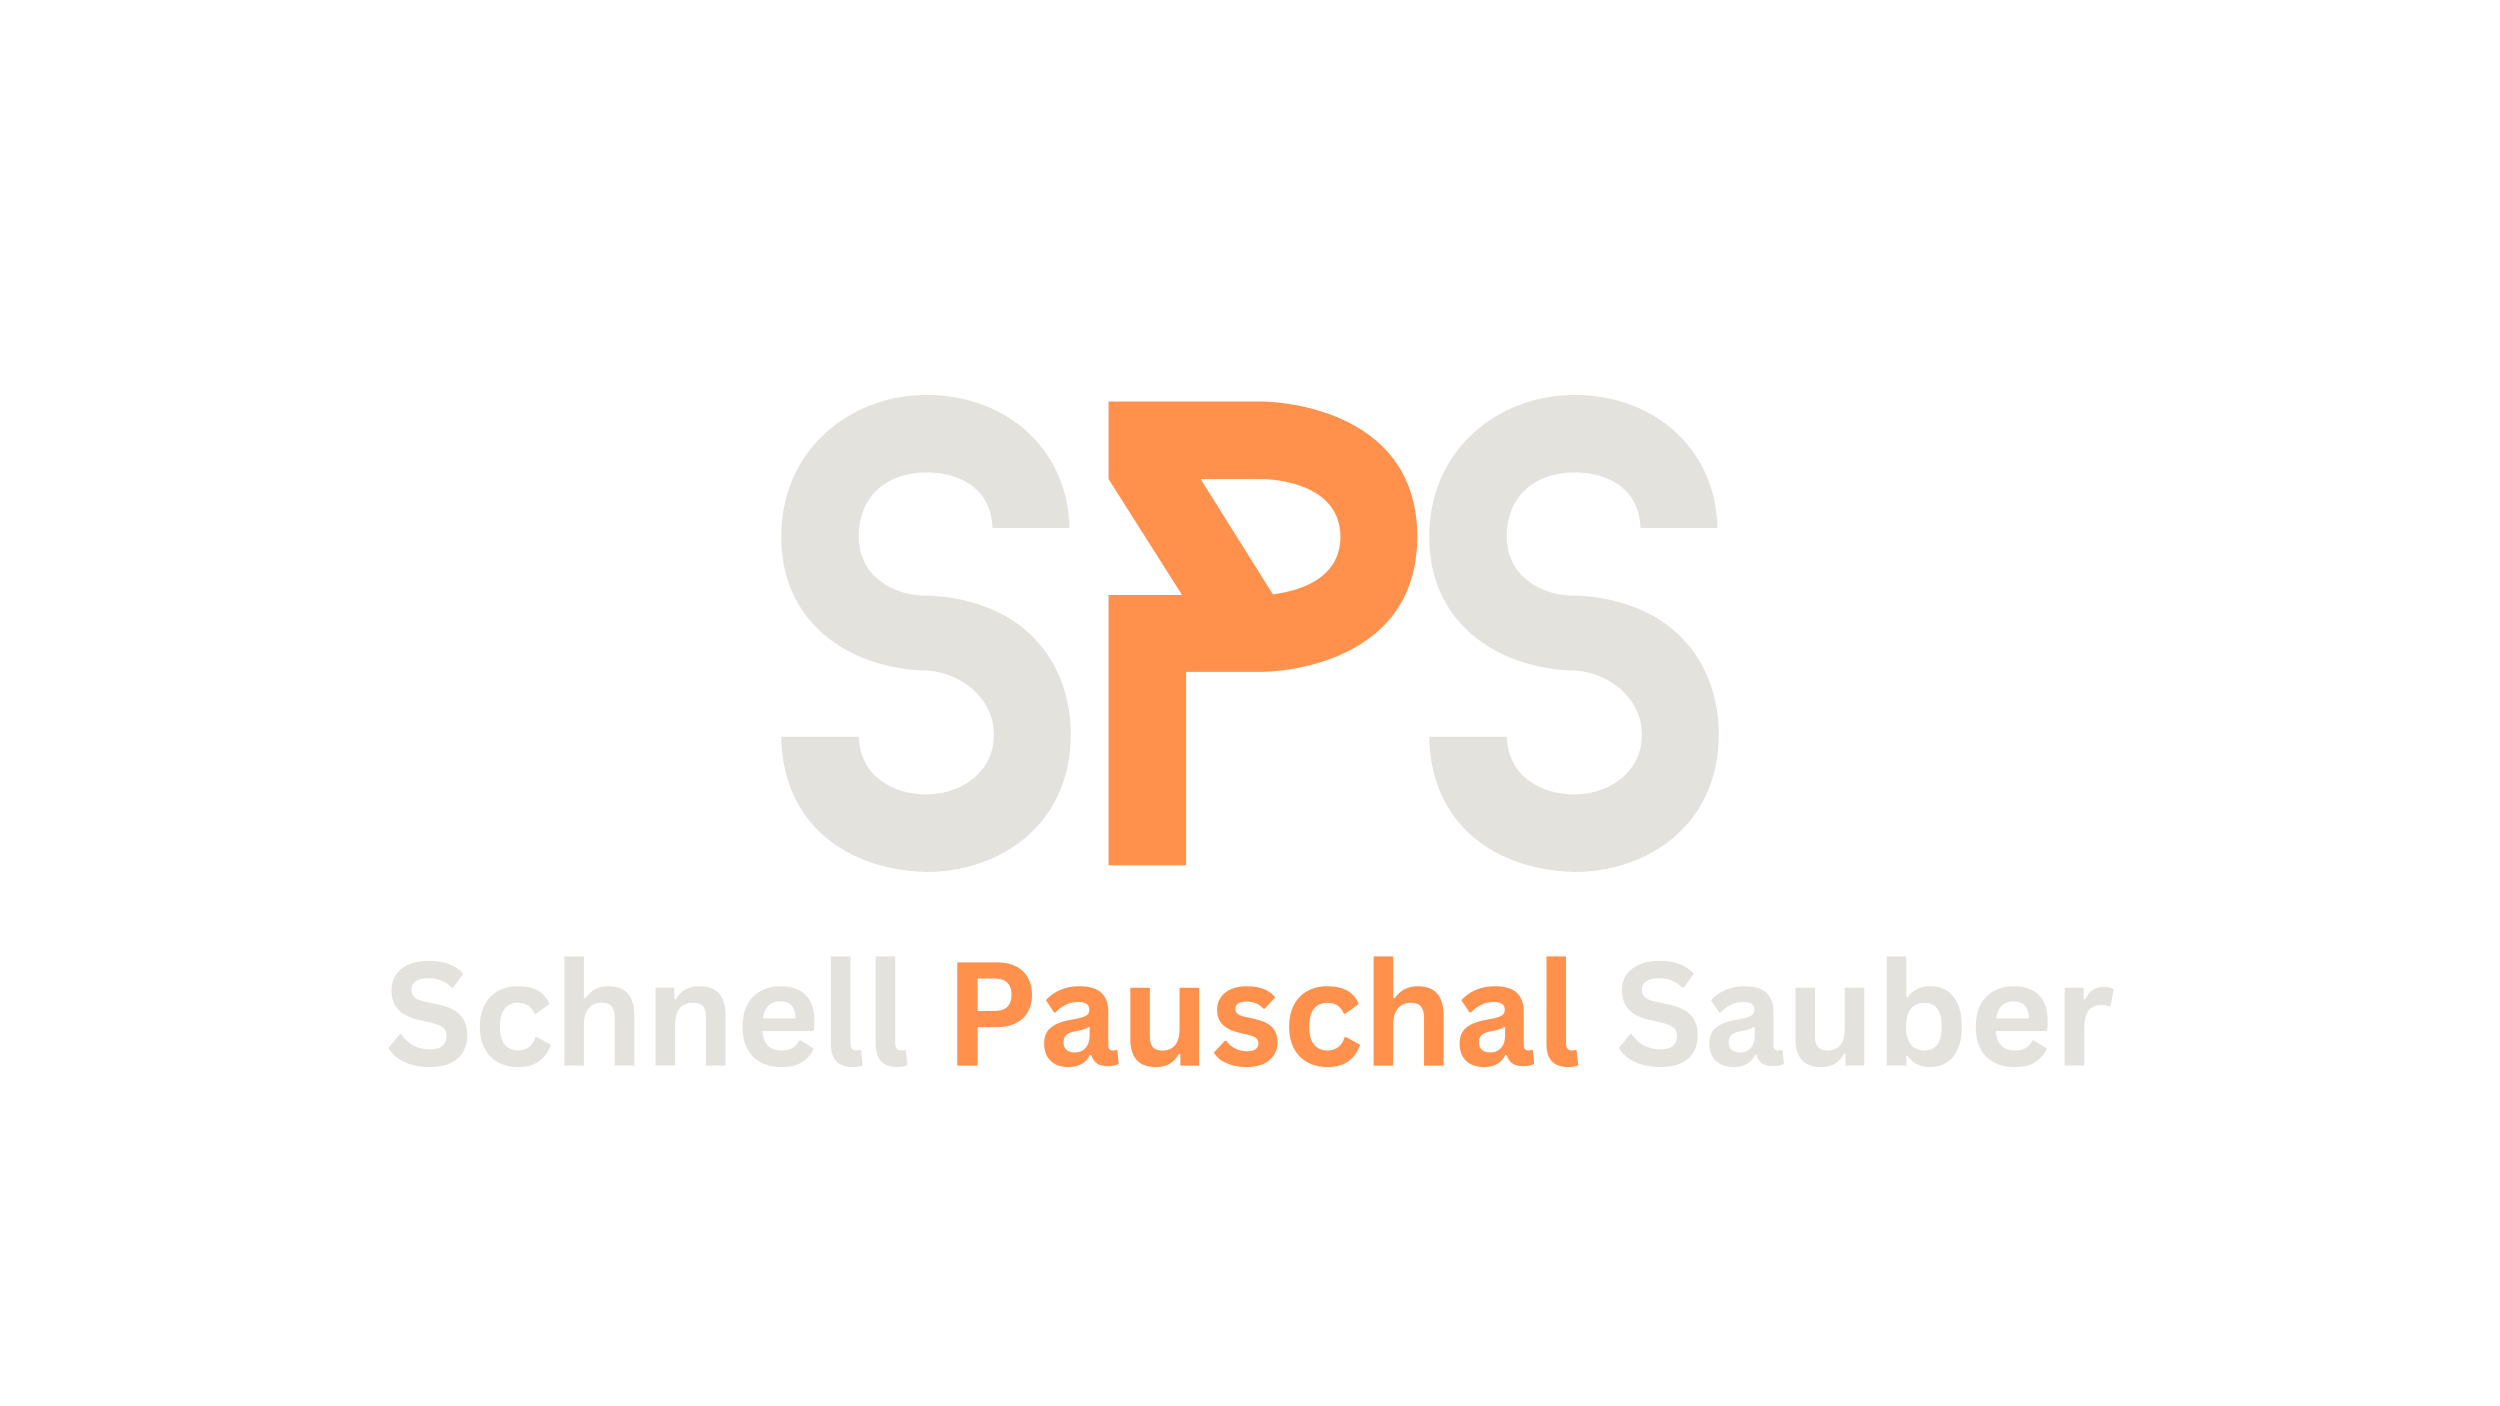 <svg xmlns="http://www.w3.org/2000/svg" xmlns:xlink="http://www.w3.org/1999/xlink" width="1366" viewBox="0 0 1024.5 576" height="768" preserveAspectRatio="xMidYMid meet"><defs><g></g></defs><g fill="#e4e2dd" fill-opacity="1"><g transform="translate(305.491, 354.603)"><g><path d="M 74.125 2.719 C 104.797 2.719 133.312 -17.109 133.312 -53.484 C 133.312 -76.016 122.453 -95.031 102.359 -104.25 C 88.781 -110.5 75.484 -110.5 74.125 -110.5 C 60 -110.5 46.422 -118.922 46.422 -134.656 C 46.422 -152.312 59.188 -161 74.125 -161 C 88.516 -161 100.719 -153.938 101.266 -138.188 L 132.766 -138.188 C 132.219 -170.5 106.969 -192.766 74.125 -192.766 C 43.438 -192.766 14.656 -170.781 14.656 -134.656 C 14.656 -112.125 25.797 -95.297 45.609 -86.062 C 59.453 -79.828 72.484 -79.828 74.125 -79.828 C 86.875 -79.281 101.812 -69.5 101.812 -53.484 C 101.812 -38.547 88.781 -29.047 74.125 -29.047 C 60 -29.047 46.969 -36.922 46.422 -52.672 L 14.656 -52.672 C 15.203 -17.109 41.266 1.906 74.125 2.719 Z M 74.125 2.719 "></path></g></g></g><g fill="#ff914d" fill-opacity="1"><g transform="translate(432.832, 354.603)"><g><path d="M 84.703 -190.047 L 21.453 -190.047 L 21.453 -158.281 L 51.578 -110.766 L 21.453 -110.766 L 21.453 0 L 53.219 0 L 53.219 -79.281 L 84.703 -79.281 C 84.703 -79.281 147.969 -79.281 147.969 -134.656 C 147.969 -190.047 84.703 -190.047 84.703 -190.047 Z M 88.781 -111.047 L 59.188 -158.281 L 84.703 -158.281 C 84.703 -158.281 116.469 -158.281 116.469 -134.656 C 116.469 -116.203 97.203 -112.125 88.781 -111.047 Z M 88.781 -111.047 "></path></g></g></g><g fill="#e4e2dd" fill-opacity="1"><g transform="translate(571.039, 354.603)"><g><path d="M 74.125 2.719 C 104.797 2.719 133.312 -17.109 133.312 -53.484 C 133.312 -76.016 122.453 -95.031 102.359 -104.25 C 88.781 -110.5 75.484 -110.5 74.125 -110.5 C 60 -110.5 46.422 -118.922 46.422 -134.656 C 46.422 -152.312 59.188 -161 74.125 -161 C 88.516 -161 100.719 -153.938 101.266 -138.188 L 132.766 -138.188 C 132.219 -170.5 106.969 -192.766 74.125 -192.766 C 43.438 -192.766 14.656 -170.781 14.656 -134.656 C 14.656 -112.125 25.797 -95.297 45.609 -86.062 C 59.453 -79.828 72.484 -79.828 74.125 -79.828 C 86.875 -79.281 101.812 -69.5 101.812 -53.484 C 101.812 -38.547 88.781 -29.047 74.125 -29.047 C 60 -29.047 46.969 -36.922 46.422 -52.672 L 14.656 -52.672 C 15.203 -17.109 41.266 1.906 74.125 2.719 Z M 74.125 2.719 "></path></g></g></g><g fill="#e4e2dd" fill-opacity="1"><g transform="translate(157.435, 436.676)"><g><path d="M 18.75 0.609 C 15.812 0.609 13.203 0.25 10.922 -0.469 C 8.641 -1.195 6.734 -2.148 5.203 -3.328 C 3.68 -4.504 2.516 -5.797 1.703 -7.203 L 6.312 -12.812 L 7.031 -12.812 C 8.301 -10.926 9.914 -9.422 11.875 -8.297 C 13.832 -7.18 16.125 -6.625 18.75 -6.625 C 20.988 -6.625 22.676 -7.094 23.812 -8.031 C 24.945 -8.977 25.516 -10.285 25.516 -11.953 C 25.516 -12.953 25.332 -13.789 24.969 -14.469 C 24.602 -15.145 23.992 -15.723 23.141 -16.203 C 22.297 -16.68 21.148 -17.094 19.703 -17.438 L 14.266 -18.688 C 10.461 -19.551 7.629 -20.988 5.766 -23 C 3.91 -25.02 2.984 -27.645 2.984 -30.875 C 2.984 -33.258 3.578 -35.359 4.766 -37.172 C 5.961 -38.984 7.703 -40.391 9.984 -41.391 C 12.273 -42.398 15.016 -42.906 18.203 -42.906 C 21.461 -42.906 24.254 -42.473 26.578 -41.609 C 28.898 -40.754 30.859 -39.441 32.453 -37.672 L 28.328 -32 L 27.594 -32 C 26.406 -33.25 25.035 -34.188 23.484 -34.812 C 21.941 -35.445 20.18 -35.766 18.203 -35.766 C 15.898 -35.766 14.148 -35.359 12.953 -34.547 C 11.766 -33.734 11.172 -32.613 11.172 -31.188 C 11.172 -29.852 11.586 -28.789 12.422 -28 C 13.266 -27.207 14.719 -26.594 16.781 -26.156 L 22.328 -25 C 26.441 -24.125 29.422 -22.648 31.266 -20.578 C 33.117 -18.504 34.047 -15.801 34.047 -12.469 C 34.047 -9.82 33.477 -7.52 32.344 -5.562 C 31.207 -3.602 29.488 -2.082 27.188 -1 C 24.895 0.07 22.082 0.609 18.75 0.609 Z M 18.75 0.609 "></path></g></g><g transform="translate(193.772, 436.676)"><g><path d="M 18.609 0.609 C 15.516 0.609 12.781 -0.031 10.406 -1.312 C 8.039 -2.594 6.191 -4.477 4.859 -6.969 C 3.523 -9.457 2.859 -12.445 2.859 -15.938 C 2.859 -19.445 3.523 -22.445 4.859 -24.938 C 6.191 -27.426 8.035 -29.312 10.391 -30.594 C 12.742 -31.875 15.43 -32.516 18.453 -32.516 C 25.18 -32.516 29.492 -30.078 31.391 -25.203 L 25.891 -21.266 L 25.281 -21.266 C 24.625 -22.766 23.77 -23.879 22.719 -24.609 C 21.664 -25.348 20.242 -25.719 18.453 -25.719 C 16.141 -25.719 14.336 -24.914 13.047 -23.312 C 11.754 -21.719 11.109 -19.258 11.109 -15.938 C 11.109 -12.656 11.766 -10.207 13.078 -8.594 C 14.391 -6.988 16.234 -6.188 18.609 -6.188 C 20.336 -6.188 21.805 -6.656 23.016 -7.594 C 24.223 -8.531 25.086 -9.875 25.609 -11.625 L 26.219 -11.688 L 31.906 -8.562 C 31.102 -5.863 29.602 -3.66 27.406 -1.953 C 25.219 -0.242 22.285 0.609 18.609 0.609 Z M 18.609 0.609 "></path></g></g><g transform="translate(226.667, 436.676)"><g><path d="M 4.594 0 L 4.594 -44.734 L 12.609 -44.734 L 12.609 -27.75 L 13.219 -27.625 C 14.281 -29.188 15.582 -30.391 17.125 -31.234 C 18.664 -32.086 20.523 -32.516 22.703 -32.516 C 29.742 -32.516 33.266 -28.523 33.266 -20.547 L 33.266 0 L 25.25 0 L 25.25 -19.531 C 25.25 -21.707 24.816 -23.285 23.953 -24.266 C 23.086 -25.254 21.738 -25.75 19.906 -25.75 C 17.664 -25.75 15.891 -25 14.578 -23.5 C 13.266 -22.008 12.609 -19.68 12.609 -16.516 L 12.609 0 Z M 4.594 0 "></path></g></g><g transform="translate(264.046, 436.676)"><g><path d="M 4.594 0 L 4.594 -31.906 L 12.297 -31.906 L 12.297 -27.219 L 12.906 -27.078 C 14.895 -30.703 18.113 -32.516 22.562 -32.516 C 26.25 -32.516 28.953 -31.508 30.672 -29.5 C 32.398 -27.5 33.266 -24.582 33.266 -20.75 L 33.266 0 L 25.25 0 L 25.25 -19.766 C 25.25 -21.879 24.82 -23.406 23.969 -24.344 C 23.125 -25.281 21.77 -25.75 19.906 -25.75 C 17.613 -25.75 15.82 -25.004 14.531 -23.516 C 13.25 -22.035 12.609 -19.703 12.609 -16.516 L 12.609 0 Z M 4.594 0 "></path></g></g><g transform="translate(301.425, 436.676)"><g><path d="M 31.531 -14.141 L 11.016 -14.141 C 11.254 -11.367 12.047 -9.348 13.391 -8.078 C 14.742 -6.816 16.586 -6.188 18.922 -6.188 C 20.754 -6.188 22.238 -6.531 23.375 -7.219 C 24.508 -7.906 25.426 -8.941 26.125 -10.328 L 26.734 -10.328 L 32.062 -6.922 C 31.02 -4.68 29.445 -2.863 27.344 -1.469 C 25.238 -0.082 22.43 0.609 18.922 0.609 C 15.617 0.609 12.766 -0.016 10.359 -1.266 C 7.961 -2.523 6.113 -4.395 4.812 -6.875 C 3.508 -9.352 2.859 -12.375 2.859 -15.938 C 2.859 -19.562 3.539 -22.617 4.906 -25.109 C 6.281 -27.598 8.133 -29.453 10.469 -30.672 C 12.801 -31.898 15.426 -32.516 18.344 -32.516 C 22.852 -32.516 26.305 -31.316 28.703 -28.922 C 31.109 -26.535 32.312 -23.031 32.312 -18.406 C 32.312 -16.727 32.254 -15.426 32.141 -14.5 Z M 24.656 -19.328 C 24.57 -21.754 24.004 -23.52 22.953 -24.625 C 21.898 -25.738 20.363 -26.297 18.344 -26.297 C 14.289 -26.297 11.91 -23.973 11.203 -19.328 Z M 24.656 -19.328 "></path></g></g><g transform="translate(336.114, 436.676)"><g><path d="M 13.25 0.609 C 10.375 0.609 8.176 -0.164 6.656 -1.719 C 5.145 -3.27 4.391 -5.629 4.391 -8.797 L 4.391 -44.734 L 12.406 -44.734 L 12.406 -9.109 C 12.406 -7.16 13.219 -6.188 14.844 -6.188 C 15.301 -6.188 15.789 -6.266 16.312 -6.422 L 16.719 -6.312 L 17.438 -0.141 C 17 0.086 16.41 0.27 15.672 0.406 C 14.941 0.539 14.133 0.609 13.25 0.609 Z M 13.25 0.609 "></path></g></g><g transform="translate(354.456, 436.676)"><g><path d="M 13.25 0.609 C 10.375 0.609 8.176 -0.164 6.656 -1.719 C 5.145 -3.27 4.391 -5.629 4.391 -8.797 L 4.391 -44.734 L 12.406 -44.734 L 12.406 -9.109 C 12.406 -7.16 13.219 -6.188 14.844 -6.188 C 15.301 -6.188 15.789 -6.266 16.312 -6.422 L 16.719 -6.312 L 17.438 -0.141 C 17 0.086 16.41 0.27 15.672 0.406 C 14.941 0.539 14.133 0.609 13.25 0.609 Z M 13.25 0.609 "></path></g></g><g transform="translate(372.798, 436.676)"><g></g></g></g><g fill="#ff914d" fill-opacity="1"><g transform="translate(386.789, 436.676)"><g><path d="M 21.844 -42.297 C 24.875 -42.297 27.461 -41.738 29.609 -40.625 C 31.766 -39.52 33.391 -37.969 34.484 -35.969 C 35.586 -33.977 36.141 -31.66 36.141 -29.016 C 36.141 -26.367 35.586 -24.051 34.484 -22.062 C 33.391 -20.082 31.766 -18.535 29.609 -17.422 C 27.461 -16.316 24.875 -15.766 21.844 -15.766 L 13.859 -15.766 L 13.859 0 L 5.5 0 L 5.5 -42.297 Z M 20.75 -22.391 C 25.395 -22.391 27.719 -24.598 27.719 -29.016 C 27.719 -33.453 25.395 -35.672 20.75 -35.672 L 13.859 -35.672 L 13.859 -22.391 Z M 20.75 -22.391 "></path></g></g><g transform="translate(425.441, 436.676)"><g><path d="M 12.438 0.609 C 10.395 0.609 8.617 0.234 7.109 -0.516 C 5.609 -1.273 4.453 -2.379 3.641 -3.828 C 2.836 -5.285 2.438 -7.035 2.438 -9.078 C 2.438 -10.973 2.836 -12.562 3.641 -13.844 C 4.453 -15.125 5.707 -16.172 7.406 -16.984 C 9.102 -17.805 11.32 -18.441 14.062 -18.891 C 15.969 -19.203 17.414 -19.539 18.406 -19.906 C 19.406 -20.27 20.078 -20.68 20.422 -21.141 C 20.773 -21.609 20.953 -22.195 20.953 -22.906 C 20.953 -23.938 20.594 -24.719 19.875 -25.25 C 19.164 -25.789 17.977 -26.062 16.312 -26.062 C 14.539 -26.062 12.852 -25.664 11.25 -24.875 C 9.656 -24.082 8.27 -23.039 7.094 -21.75 L 6.516 -21.75 L 3.156 -26.812 C 4.77 -28.613 6.742 -30.016 9.078 -31.016 C 11.41 -32.016 13.957 -32.516 16.719 -32.516 C 20.945 -32.516 24.004 -31.617 25.891 -29.828 C 27.785 -28.035 28.734 -25.488 28.734 -22.188 L 28.734 -8.328 C 28.734 -6.898 29.359 -6.188 30.609 -6.188 C 31.086 -6.188 31.562 -6.273 32.031 -6.453 L 32.438 -6.328 L 33.016 -0.75 C 32.566 -0.457 31.945 -0.219 31.156 -0.031 C 30.363 0.145 29.492 0.234 28.547 0.234 C 26.641 0.234 25.148 -0.129 24.078 -0.859 C 23.016 -1.598 22.25 -2.75 21.781 -4.312 L 21.172 -4.375 C 19.609 -1.051 16.695 0.609 12.438 0.609 Z M 14.984 -5.375 C 16.836 -5.375 18.316 -5.992 19.422 -7.234 C 20.535 -8.484 21.094 -10.219 21.094 -12.438 L 21.094 -15.688 L 20.547 -15.797 C 20.055 -15.41 19.422 -15.086 18.641 -14.828 C 17.859 -14.566 16.738 -14.312 15.281 -14.062 C 13.539 -13.77 12.289 -13.27 11.531 -12.562 C 10.77 -11.863 10.391 -10.867 10.391 -9.578 C 10.391 -8.203 10.789 -7.156 11.594 -6.438 C 12.406 -5.727 13.535 -5.375 14.984 -5.375 Z M 14.984 -5.375 "></path></g></g><g transform="translate(459.088, 436.676)"><g><path d="M 14.609 0.609 C 11.023 0.609 8.379 -0.367 6.672 -2.328 C 4.961 -4.285 4.109 -7.098 4.109 -10.766 L 4.109 -31.906 L 12.125 -31.906 L 12.125 -11.781 C 12.125 -9.832 12.539 -8.406 13.375 -7.5 C 14.219 -6.602 15.516 -6.156 17.266 -6.156 C 19.484 -6.156 21.207 -6.883 22.438 -8.344 C 23.676 -9.801 24.297 -12.094 24.297 -15.219 L 24.297 -31.906 L 32.312 -31.906 L 32.312 0 L 24.625 0 L 24.625 -4.688 L 24.016 -4.828 C 22.992 -2.992 21.742 -1.629 20.266 -0.734 C 18.785 0.16 16.898 0.609 14.609 0.609 Z M 14.609 0.609 "></path></g></g><g transform="translate(496.004, 436.676)"><g><path d="M 14.922 0.609 C 12.742 0.609 10.75 0.352 8.938 -0.156 C 7.125 -0.664 5.578 -1.367 4.297 -2.266 C 3.016 -3.16 2.066 -4.191 1.453 -5.359 L 5.906 -10.156 L 6.516 -10.156 C 7.566 -8.727 8.816 -7.656 10.266 -6.938 C 11.711 -6.227 13.285 -5.875 14.984 -5.875 C 16.547 -5.875 17.723 -6.148 18.516 -6.703 C 19.305 -7.266 19.703 -8.066 19.703 -9.109 C 19.703 -9.922 19.414 -10.602 18.844 -11.156 C 18.281 -11.707 17.359 -12.133 16.078 -12.438 L 11.859 -13.453 C 8.691 -14.203 6.379 -15.352 4.922 -16.906 C 3.473 -18.457 2.75 -20.43 2.75 -22.828 C 2.75 -24.816 3.254 -26.539 4.266 -28 C 5.273 -29.469 6.703 -30.586 8.547 -31.359 C 10.391 -32.129 12.535 -32.516 14.984 -32.516 C 17.859 -32.516 20.238 -32.098 22.125 -31.266 C 24.02 -30.441 25.5 -29.336 26.562 -27.953 L 22.281 -23.312 L 21.703 -23.312 C 20.816 -24.32 19.816 -25.055 18.703 -25.516 C 17.598 -25.984 16.359 -26.219 14.984 -26.219 C 11.816 -26.219 10.234 -25.234 10.234 -23.266 C 10.234 -22.43 10.523 -21.754 11.109 -21.234 C 11.703 -20.711 12.742 -20.289 14.234 -19.969 L 18.172 -19.094 C 21.41 -18.395 23.773 -17.281 25.266 -15.75 C 26.766 -14.219 27.516 -12.16 27.516 -9.578 C 27.516 -7.547 27.008 -5.758 26 -4.219 C 25 -2.676 23.551 -1.484 21.656 -0.641 C 19.77 0.191 17.523 0.609 14.922 0.609 Z M 14.922 0.609 "></path></g></g><g transform="translate(525.427, 436.676)"><g><path d="M 18.609 0.609 C 15.516 0.609 12.781 -0.031 10.406 -1.312 C 8.039 -2.594 6.191 -4.477 4.859 -6.969 C 3.523 -9.457 2.859 -12.445 2.859 -15.938 C 2.859 -19.445 3.523 -22.445 4.859 -24.938 C 6.191 -27.426 8.035 -29.312 10.391 -30.594 C 12.742 -31.875 15.43 -32.516 18.453 -32.516 C 25.18 -32.516 29.492 -30.078 31.391 -25.203 L 25.891 -21.266 L 25.281 -21.266 C 24.625 -22.766 23.77 -23.879 22.719 -24.609 C 21.664 -25.348 20.242 -25.719 18.453 -25.719 C 16.141 -25.719 14.336 -24.914 13.047 -23.312 C 11.754 -21.719 11.109 -19.258 11.109 -15.938 C 11.109 -12.656 11.766 -10.207 13.078 -8.594 C 14.391 -6.988 16.234 -6.188 18.609 -6.188 C 20.336 -6.188 21.805 -6.656 23.016 -7.594 C 24.223 -8.531 25.086 -9.875 25.609 -11.625 L 26.219 -11.688 L 31.906 -8.562 C 31.102 -5.863 29.602 -3.66 27.406 -1.953 C 25.219 -0.242 22.285 0.609 18.609 0.609 Z M 18.609 0.609 "></path></g></g><g transform="translate(558.322, 436.676)"><g><path d="M 4.594 0 L 4.594 -44.734 L 12.609 -44.734 L 12.609 -27.75 L 13.219 -27.625 C 14.281 -29.188 15.582 -30.391 17.125 -31.234 C 18.664 -32.086 20.523 -32.516 22.703 -32.516 C 29.742 -32.516 33.266 -28.523 33.266 -20.547 L 33.266 0 L 25.25 0 L 25.25 -19.531 C 25.25 -21.707 24.816 -23.285 23.953 -24.266 C 23.086 -25.254 21.738 -25.75 19.906 -25.75 C 17.664 -25.75 15.891 -25 14.578 -23.5 C 13.266 -22.008 12.609 -19.68 12.609 -16.516 L 12.609 0 Z M 4.594 0 "></path></g></g><g transform="translate(595.701, 436.676)"><g><path d="M 12.438 0.609 C 10.395 0.609 8.617 0.234 7.109 -0.516 C 5.609 -1.273 4.453 -2.379 3.641 -3.828 C 2.836 -5.285 2.438 -7.035 2.438 -9.078 C 2.438 -10.973 2.836 -12.562 3.641 -13.844 C 4.453 -15.125 5.707 -16.172 7.406 -16.984 C 9.102 -17.805 11.32 -18.441 14.062 -18.891 C 15.969 -19.203 17.414 -19.539 18.406 -19.906 C 19.406 -20.27 20.078 -20.68 20.422 -21.141 C 20.773 -21.609 20.953 -22.195 20.953 -22.906 C 20.953 -23.938 20.594 -24.719 19.875 -25.25 C 19.164 -25.789 17.977 -26.062 16.312 -26.062 C 14.539 -26.062 12.852 -25.664 11.25 -24.875 C 9.656 -24.082 8.27 -23.039 7.094 -21.75 L 6.516 -21.75 L 3.156 -26.812 C 4.77 -28.613 6.742 -30.016 9.078 -31.016 C 11.41 -32.016 13.957 -32.516 16.719 -32.516 C 20.945 -32.516 24.004 -31.617 25.891 -29.828 C 27.785 -28.035 28.734 -25.488 28.734 -22.188 L 28.734 -8.328 C 28.734 -6.898 29.359 -6.188 30.609 -6.188 C 31.086 -6.188 31.562 -6.273 32.031 -6.453 L 32.438 -6.328 L 33.016 -0.75 C 32.566 -0.457 31.945 -0.219 31.156 -0.031 C 30.363 0.145 29.492 0.234 28.547 0.234 C 26.641 0.234 25.148 -0.129 24.078 -0.859 C 23.016 -1.598 22.25 -2.75 21.781 -4.312 L 21.172 -4.375 C 19.609 -1.051 16.695 0.609 12.438 0.609 Z M 14.984 -5.375 C 16.836 -5.375 18.316 -5.992 19.422 -7.234 C 20.535 -8.484 21.094 -10.219 21.094 -12.438 L 21.094 -15.688 L 20.547 -15.797 C 20.055 -15.41 19.422 -15.086 18.641 -14.828 C 17.859 -14.566 16.738 -14.312 15.281 -14.062 C 13.539 -13.77 12.289 -13.27 11.531 -12.562 C 10.77 -11.863 10.391 -10.867 10.391 -9.578 C 10.391 -8.203 10.789 -7.156 11.594 -6.438 C 12.406 -5.727 13.535 -5.375 14.984 -5.375 Z M 14.984 -5.375 "></path></g></g><g transform="translate(629.348, 436.676)"><g><path d="M 13.25 0.609 C 10.375 0.609 8.176 -0.164 6.656 -1.719 C 5.145 -3.27 4.391 -5.629 4.391 -8.797 L 4.391 -44.734 L 12.406 -44.734 L 12.406 -9.109 C 12.406 -7.16 13.219 -6.188 14.844 -6.188 C 15.301 -6.188 15.789 -6.266 16.312 -6.422 L 16.719 -6.312 L 17.438 -0.141 C 17 0.086 16.41 0.27 15.672 0.406 C 14.941 0.539 14.133 0.609 13.25 0.609 Z M 13.25 0.609 "></path></g></g></g><g fill="#e4e2dd" fill-opacity="1"><g transform="translate(647.715, 436.676)"><g></g></g><g transform="translate(661.689, 436.676)"><g><path d="M 18.75 0.609 C 15.812 0.609 13.203 0.25 10.922 -0.469 C 8.641 -1.195 6.734 -2.148 5.203 -3.328 C 3.68 -4.504 2.516 -5.797 1.703 -7.203 L 6.312 -12.812 L 7.031 -12.812 C 8.301 -10.926 9.914 -9.422 11.875 -8.297 C 13.832 -7.18 16.125 -6.625 18.75 -6.625 C 20.988 -6.625 22.676 -7.094 23.812 -8.031 C 24.945 -8.977 25.516 -10.285 25.516 -11.953 C 25.516 -12.953 25.332 -13.789 24.969 -14.469 C 24.602 -15.145 23.992 -15.723 23.141 -16.203 C 22.297 -16.68 21.148 -17.094 19.703 -17.438 L 14.266 -18.688 C 10.461 -19.551 7.629 -20.988 5.766 -23 C 3.91 -25.02 2.984 -27.645 2.984 -30.875 C 2.984 -33.258 3.578 -35.359 4.766 -37.172 C 5.961 -38.984 7.703 -40.391 9.984 -41.391 C 12.273 -42.398 15.016 -42.906 18.203 -42.906 C 21.461 -42.906 24.254 -42.473 26.578 -41.609 C 28.898 -40.754 30.859 -39.441 32.453 -37.672 L 28.328 -32 L 27.594 -32 C 26.406 -33.25 25.035 -34.188 23.484 -34.812 C 21.941 -35.445 20.18 -35.766 18.203 -35.766 C 15.898 -35.766 14.148 -35.359 12.953 -34.547 C 11.766 -33.734 11.172 -32.613 11.172 -31.188 C 11.172 -29.852 11.586 -28.789 12.422 -28 C 13.266 -27.207 14.719 -26.594 16.781 -26.156 L 22.328 -25 C 26.441 -24.125 29.422 -22.648 31.266 -20.578 C 33.117 -18.504 34.047 -15.801 34.047 -12.469 C 34.047 -9.82 33.477 -7.52 32.344 -5.562 C 31.207 -3.602 29.488 -2.082 27.188 -1 C 24.895 0.07 22.082 0.609 18.75 0.609 Z M 18.75 0.609 "></path></g></g><g transform="translate(698.026, 436.676)"><g><path d="M 12.438 0.609 C 10.395 0.609 8.617 0.234 7.109 -0.516 C 5.609 -1.273 4.453 -2.379 3.641 -3.828 C 2.836 -5.285 2.438 -7.035 2.438 -9.078 C 2.438 -10.973 2.836 -12.562 3.641 -13.844 C 4.453 -15.125 5.707 -16.172 7.406 -16.984 C 9.102 -17.805 11.32 -18.441 14.062 -18.891 C 15.969 -19.203 17.414 -19.539 18.406 -19.906 C 19.406 -20.27 20.078 -20.68 20.422 -21.141 C 20.773 -21.609 20.953 -22.195 20.953 -22.906 C 20.953 -23.938 20.594 -24.719 19.875 -25.25 C 19.164 -25.789 17.977 -26.062 16.312 -26.062 C 14.539 -26.062 12.852 -25.664 11.25 -24.875 C 9.656 -24.082 8.27 -23.039 7.094 -21.75 L 6.516 -21.75 L 3.156 -26.812 C 4.77 -28.613 6.742 -30.016 9.078 -31.016 C 11.41 -32.016 13.957 -32.516 16.719 -32.516 C 20.945 -32.516 24.004 -31.617 25.891 -29.828 C 27.785 -28.035 28.734 -25.488 28.734 -22.188 L 28.734 -8.328 C 28.734 -6.898 29.359 -6.188 30.609 -6.188 C 31.086 -6.188 31.562 -6.273 32.031 -6.453 L 32.438 -6.328 L 33.016 -0.75 C 32.566 -0.457 31.945 -0.219 31.156 -0.031 C 30.363 0.145 29.492 0.234 28.547 0.234 C 26.641 0.234 25.148 -0.129 24.078 -0.859 C 23.016 -1.598 22.25 -2.75 21.781 -4.312 L 21.172 -4.375 C 19.609 -1.051 16.695 0.609 12.438 0.609 Z M 14.984 -5.375 C 16.836 -5.375 18.316 -5.992 19.422 -7.234 C 20.535 -8.484 21.094 -10.219 21.094 -12.438 L 21.094 -15.688 L 20.547 -15.797 C 20.055 -15.41 19.422 -15.086 18.641 -14.828 C 17.859 -14.566 16.738 -14.312 15.281 -14.062 C 13.539 -13.77 12.289 -13.27 11.531 -12.562 C 10.77 -11.863 10.391 -10.867 10.391 -9.578 C 10.391 -8.203 10.789 -7.156 11.594 -6.438 C 12.406 -5.727 13.535 -5.375 14.984 -5.375 Z M 14.984 -5.375 "></path></g></g><g transform="translate(731.673, 436.676)"><g><path d="M 14.609 0.609 C 11.023 0.609 8.379 -0.367 6.672 -2.328 C 4.961 -4.285 4.109 -7.098 4.109 -10.766 L 4.109 -31.906 L 12.125 -31.906 L 12.125 -11.781 C 12.125 -9.832 12.539 -8.406 13.375 -7.5 C 14.219 -6.602 15.516 -6.156 17.266 -6.156 C 19.484 -6.156 21.207 -6.883 22.438 -8.344 C 23.676 -9.801 24.297 -12.094 24.297 -15.219 L 24.297 -31.906 L 32.312 -31.906 L 32.312 0 L 24.625 0 L 24.625 -4.688 L 24.016 -4.828 C 22.992 -2.992 21.742 -1.629 20.266 -0.734 C 18.785 0.16 16.898 0.609 14.609 0.609 Z M 14.609 0.609 "></path></g></g><g transform="translate(768.59, 436.676)"><g><path d="M 22.312 0.609 C 18.238 0.609 15.207 -0.914 13.219 -3.969 L 12.609 -3.844 L 12.609 0 L 4.594 0 L 4.594 -44.734 L 12.609 -44.734 L 12.609 -28.156 L 13.219 -28.031 C 14.32 -29.551 15.617 -30.676 17.109 -31.406 C 18.609 -32.145 20.398 -32.516 22.484 -32.516 C 25.066 -32.516 27.32 -31.906 29.25 -30.688 C 31.176 -29.477 32.676 -27.633 33.75 -25.156 C 34.832 -22.676 35.375 -19.602 35.375 -15.938 C 35.375 -12.312 34.816 -9.258 33.703 -6.781 C 32.586 -4.301 31.047 -2.445 29.078 -1.219 C 27.109 0 24.852 0.609 22.312 0.609 Z M 19.875 -6.188 C 22.227 -6.188 24.02 -6.973 25.25 -8.547 C 26.488 -10.117 27.109 -12.582 27.109 -15.938 C 27.109 -19.312 26.488 -21.785 25.25 -23.359 C 24.02 -24.93 22.227 -25.719 19.875 -25.719 C 17.613 -25.719 15.82 -24.906 14.5 -23.281 C 13.188 -21.664 12.531 -19.219 12.531 -15.938 C 12.531 -12.656 13.188 -10.207 14.5 -8.594 C 15.82 -6.988 17.613 -6.188 19.875 -6.188 Z M 19.875 -6.188 "></path></g></g><g transform="translate(806.808, 436.676)"><g><path d="M 31.531 -14.141 L 11.016 -14.141 C 11.254 -11.367 12.047 -9.348 13.391 -8.078 C 14.742 -6.816 16.586 -6.188 18.922 -6.188 C 20.754 -6.188 22.238 -6.531 23.375 -7.219 C 24.508 -7.906 25.426 -8.941 26.125 -10.328 L 26.734 -10.328 L 32.062 -6.922 C 31.02 -4.68 29.445 -2.863 27.344 -1.469 C 25.238 -0.082 22.43 0.609 18.922 0.609 C 15.617 0.609 12.766 -0.016 10.359 -1.266 C 7.961 -2.523 6.113 -4.395 4.812 -6.875 C 3.508 -9.352 2.859 -12.375 2.859 -15.938 C 2.859 -19.562 3.539 -22.617 4.906 -25.109 C 6.281 -27.598 8.133 -29.453 10.469 -30.672 C 12.801 -31.898 15.426 -32.516 18.344 -32.516 C 22.852 -32.516 26.305 -31.316 28.703 -28.922 C 31.109 -26.535 32.312 -23.031 32.312 -18.406 C 32.312 -16.727 32.254 -15.426 32.141 -14.5 Z M 24.656 -19.328 C 24.57 -21.754 24.004 -23.52 22.953 -24.625 C 21.898 -25.738 20.363 -26.297 18.344 -26.297 C 14.289 -26.297 11.91 -23.973 11.203 -19.328 Z M 24.656 -19.328 "></path></g></g><g transform="translate(841.496, 436.676)"><g><path d="M 4.594 0 L 4.594 -31.906 L 12.375 -31.906 L 12.375 -27.172 L 12.984 -27.047 C 13.754 -28.828 14.766 -30.129 16.016 -30.953 C 17.273 -31.785 18.801 -32.203 20.594 -32.203 C 22.406 -32.203 23.785 -31.895 24.734 -31.281 L 23.375 -24.359 L 22.766 -24.25 C 22.242 -24.457 21.742 -24.609 21.266 -24.703 C 20.785 -24.797 20.195 -24.844 19.5 -24.844 C 17.258 -24.844 15.551 -24.055 14.375 -22.484 C 13.195 -20.922 12.609 -18.398 12.609 -14.922 L 12.609 0 Z M 4.594 0 "></path></g></g></g></svg>